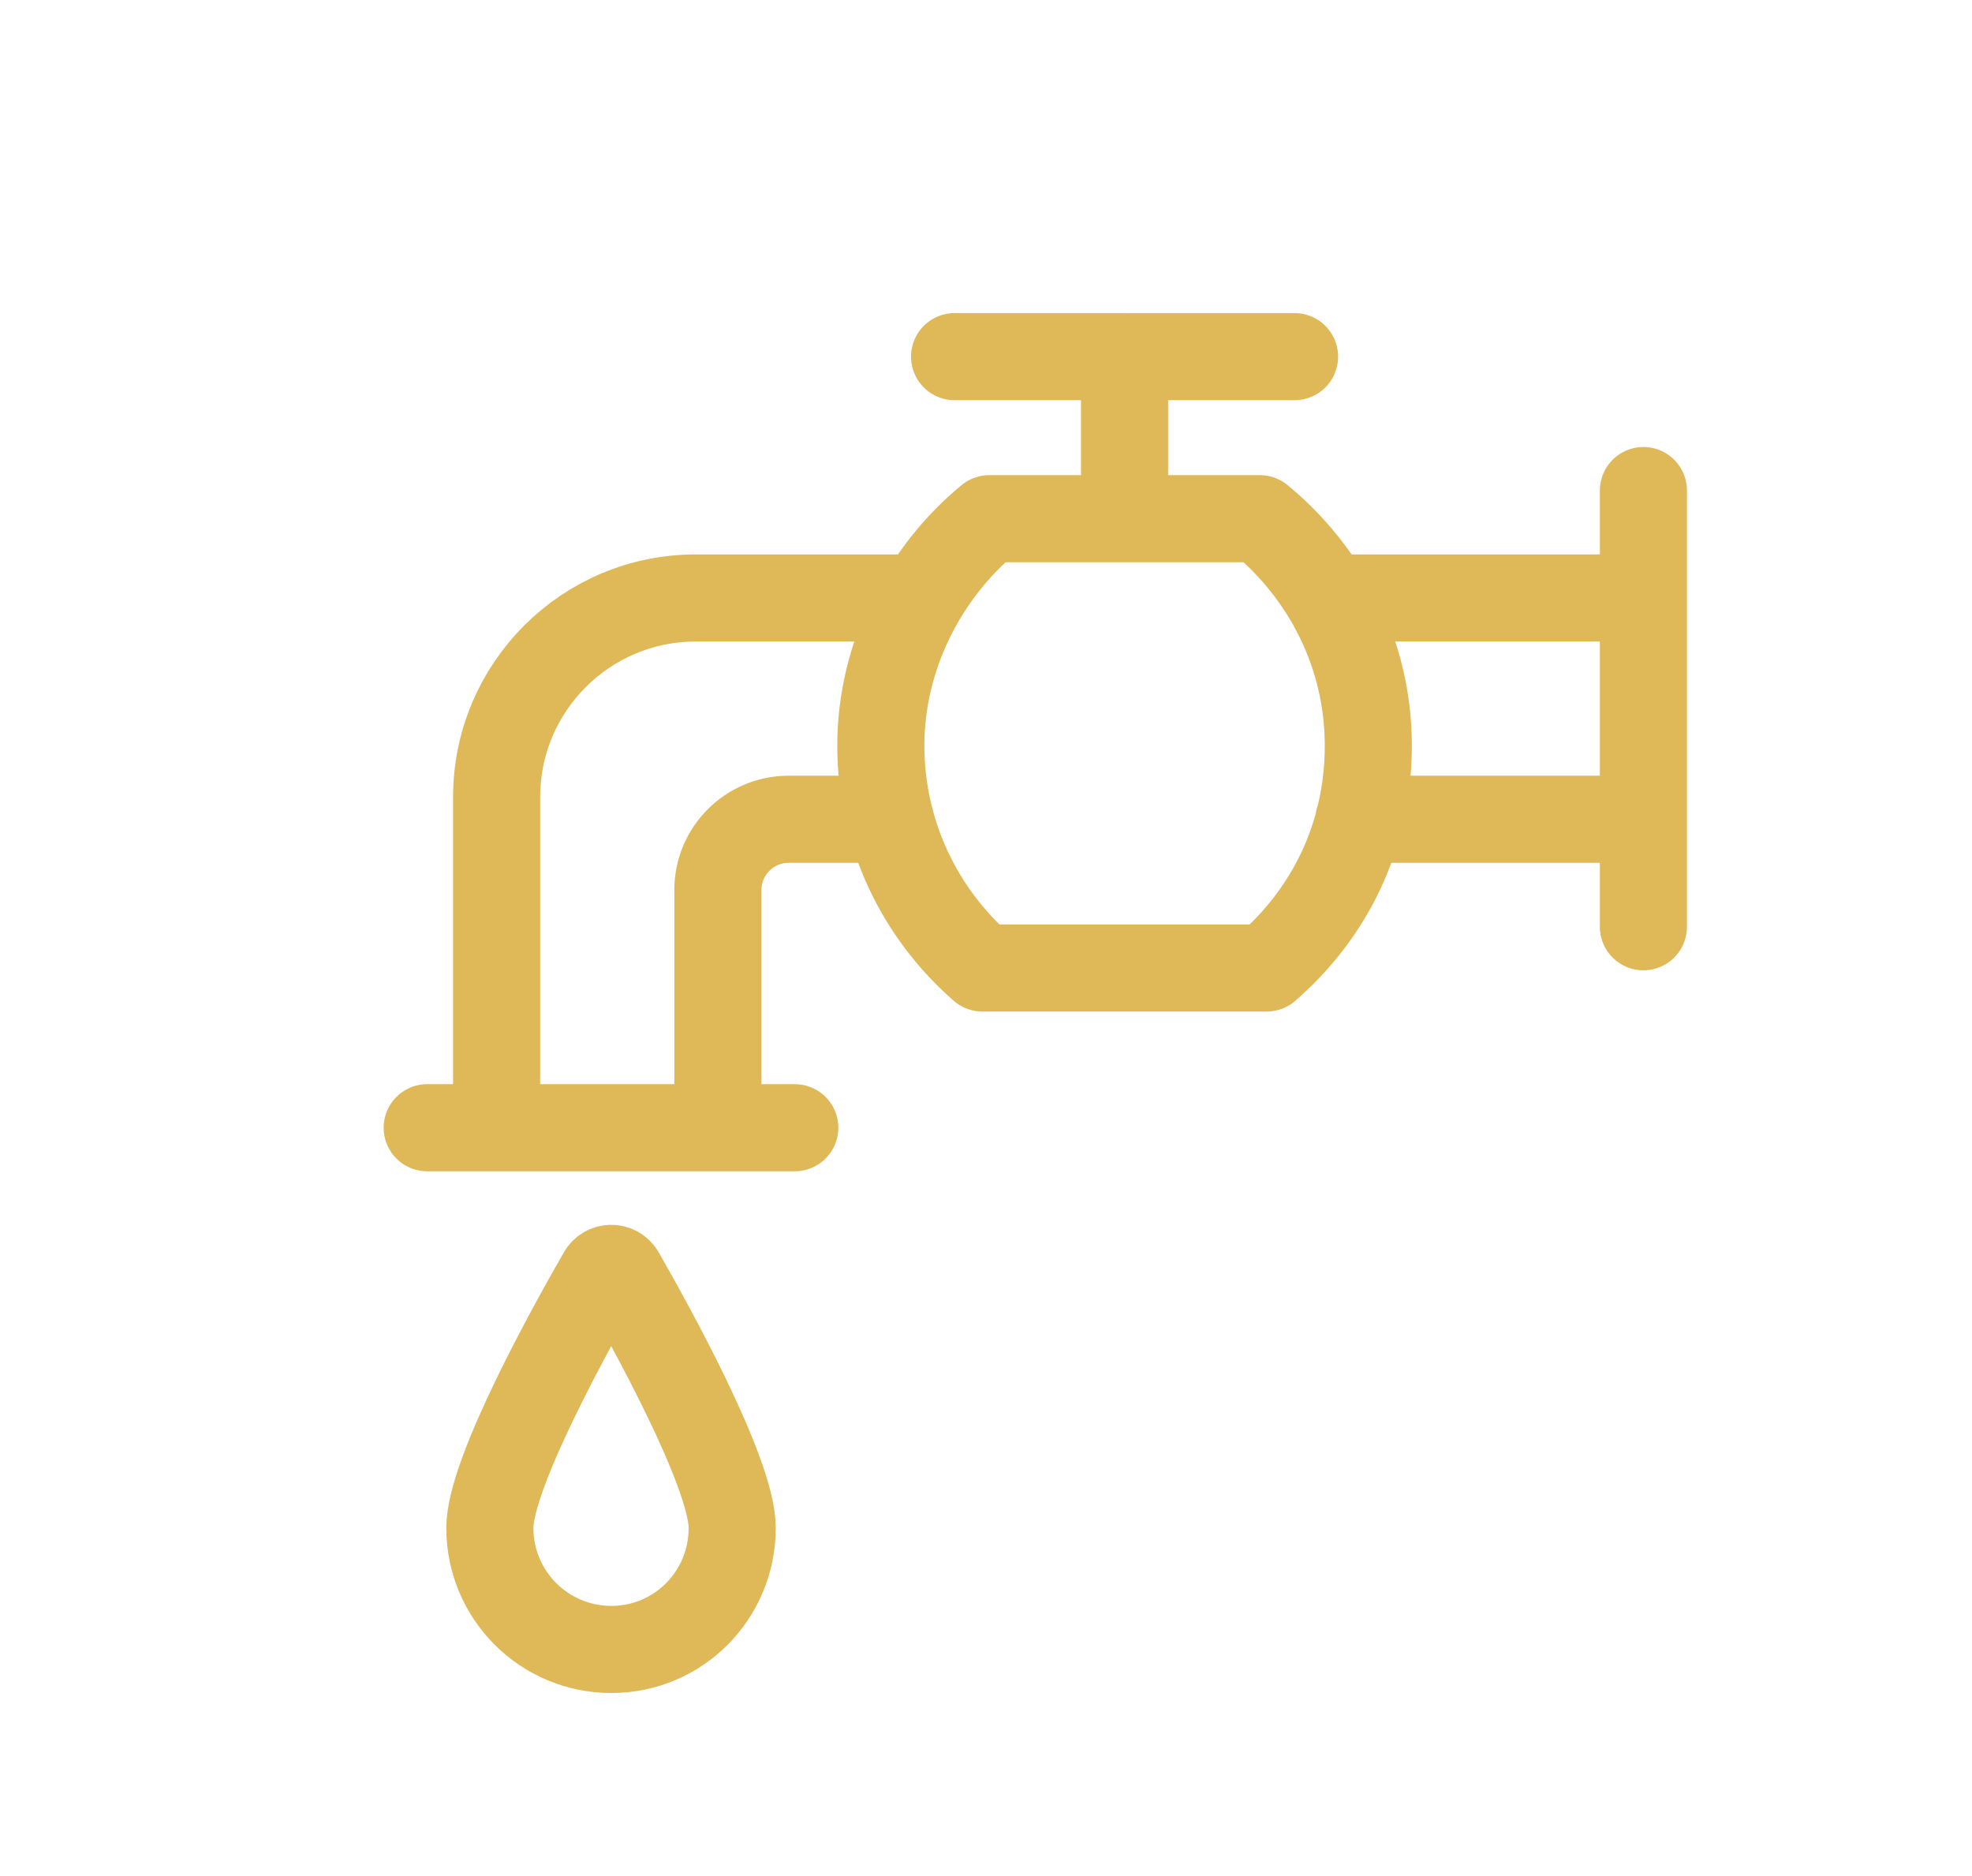 <?xml version="1.0" encoding="UTF-8"?><svg id="Layer_1" xmlns="http://www.w3.org/2000/svg" viewBox="0 0 300 285.4"><defs><style>.cls-1{fill:none;stroke:#dfb858;stroke-linecap:round;stroke-linejoin:round;stroke-width:13.25px;}</style></defs><path class="cls-1" d="M192.7,147.24h-43.25c-9.45-8.23-15.45-20.32-15.45-33.84s6.51-26.27,16.5-34.5h41.16c9.99,8.23,16.5,20.55,16.5,34.5s-6,25.61-15.46,33.84ZM74.52,232.41c0,10.22,8.26,18.49,18.48,18.49s18.39-8.27,18.39-18.49c0-8.37-12.58-31.03-16.93-38.62-.65-1.14-2.28-1.14-2.93,0-4.37,7.59-17.01,30.26-17.01,38.63ZM140.15,90.96h-34.3c-16.73,0-30.3,13.56-30.3,30.3v50.28h33.66v-36.15c0-5.95,4.82-10.77,10.77-10.77h15.46M171.08,78.9v-24.66M145.22,54.25h51.72M206.74,124.62h43.27v-33.66h-48M64.99,171.54h55.92M250.01,140.97v-66.35"/></svg>